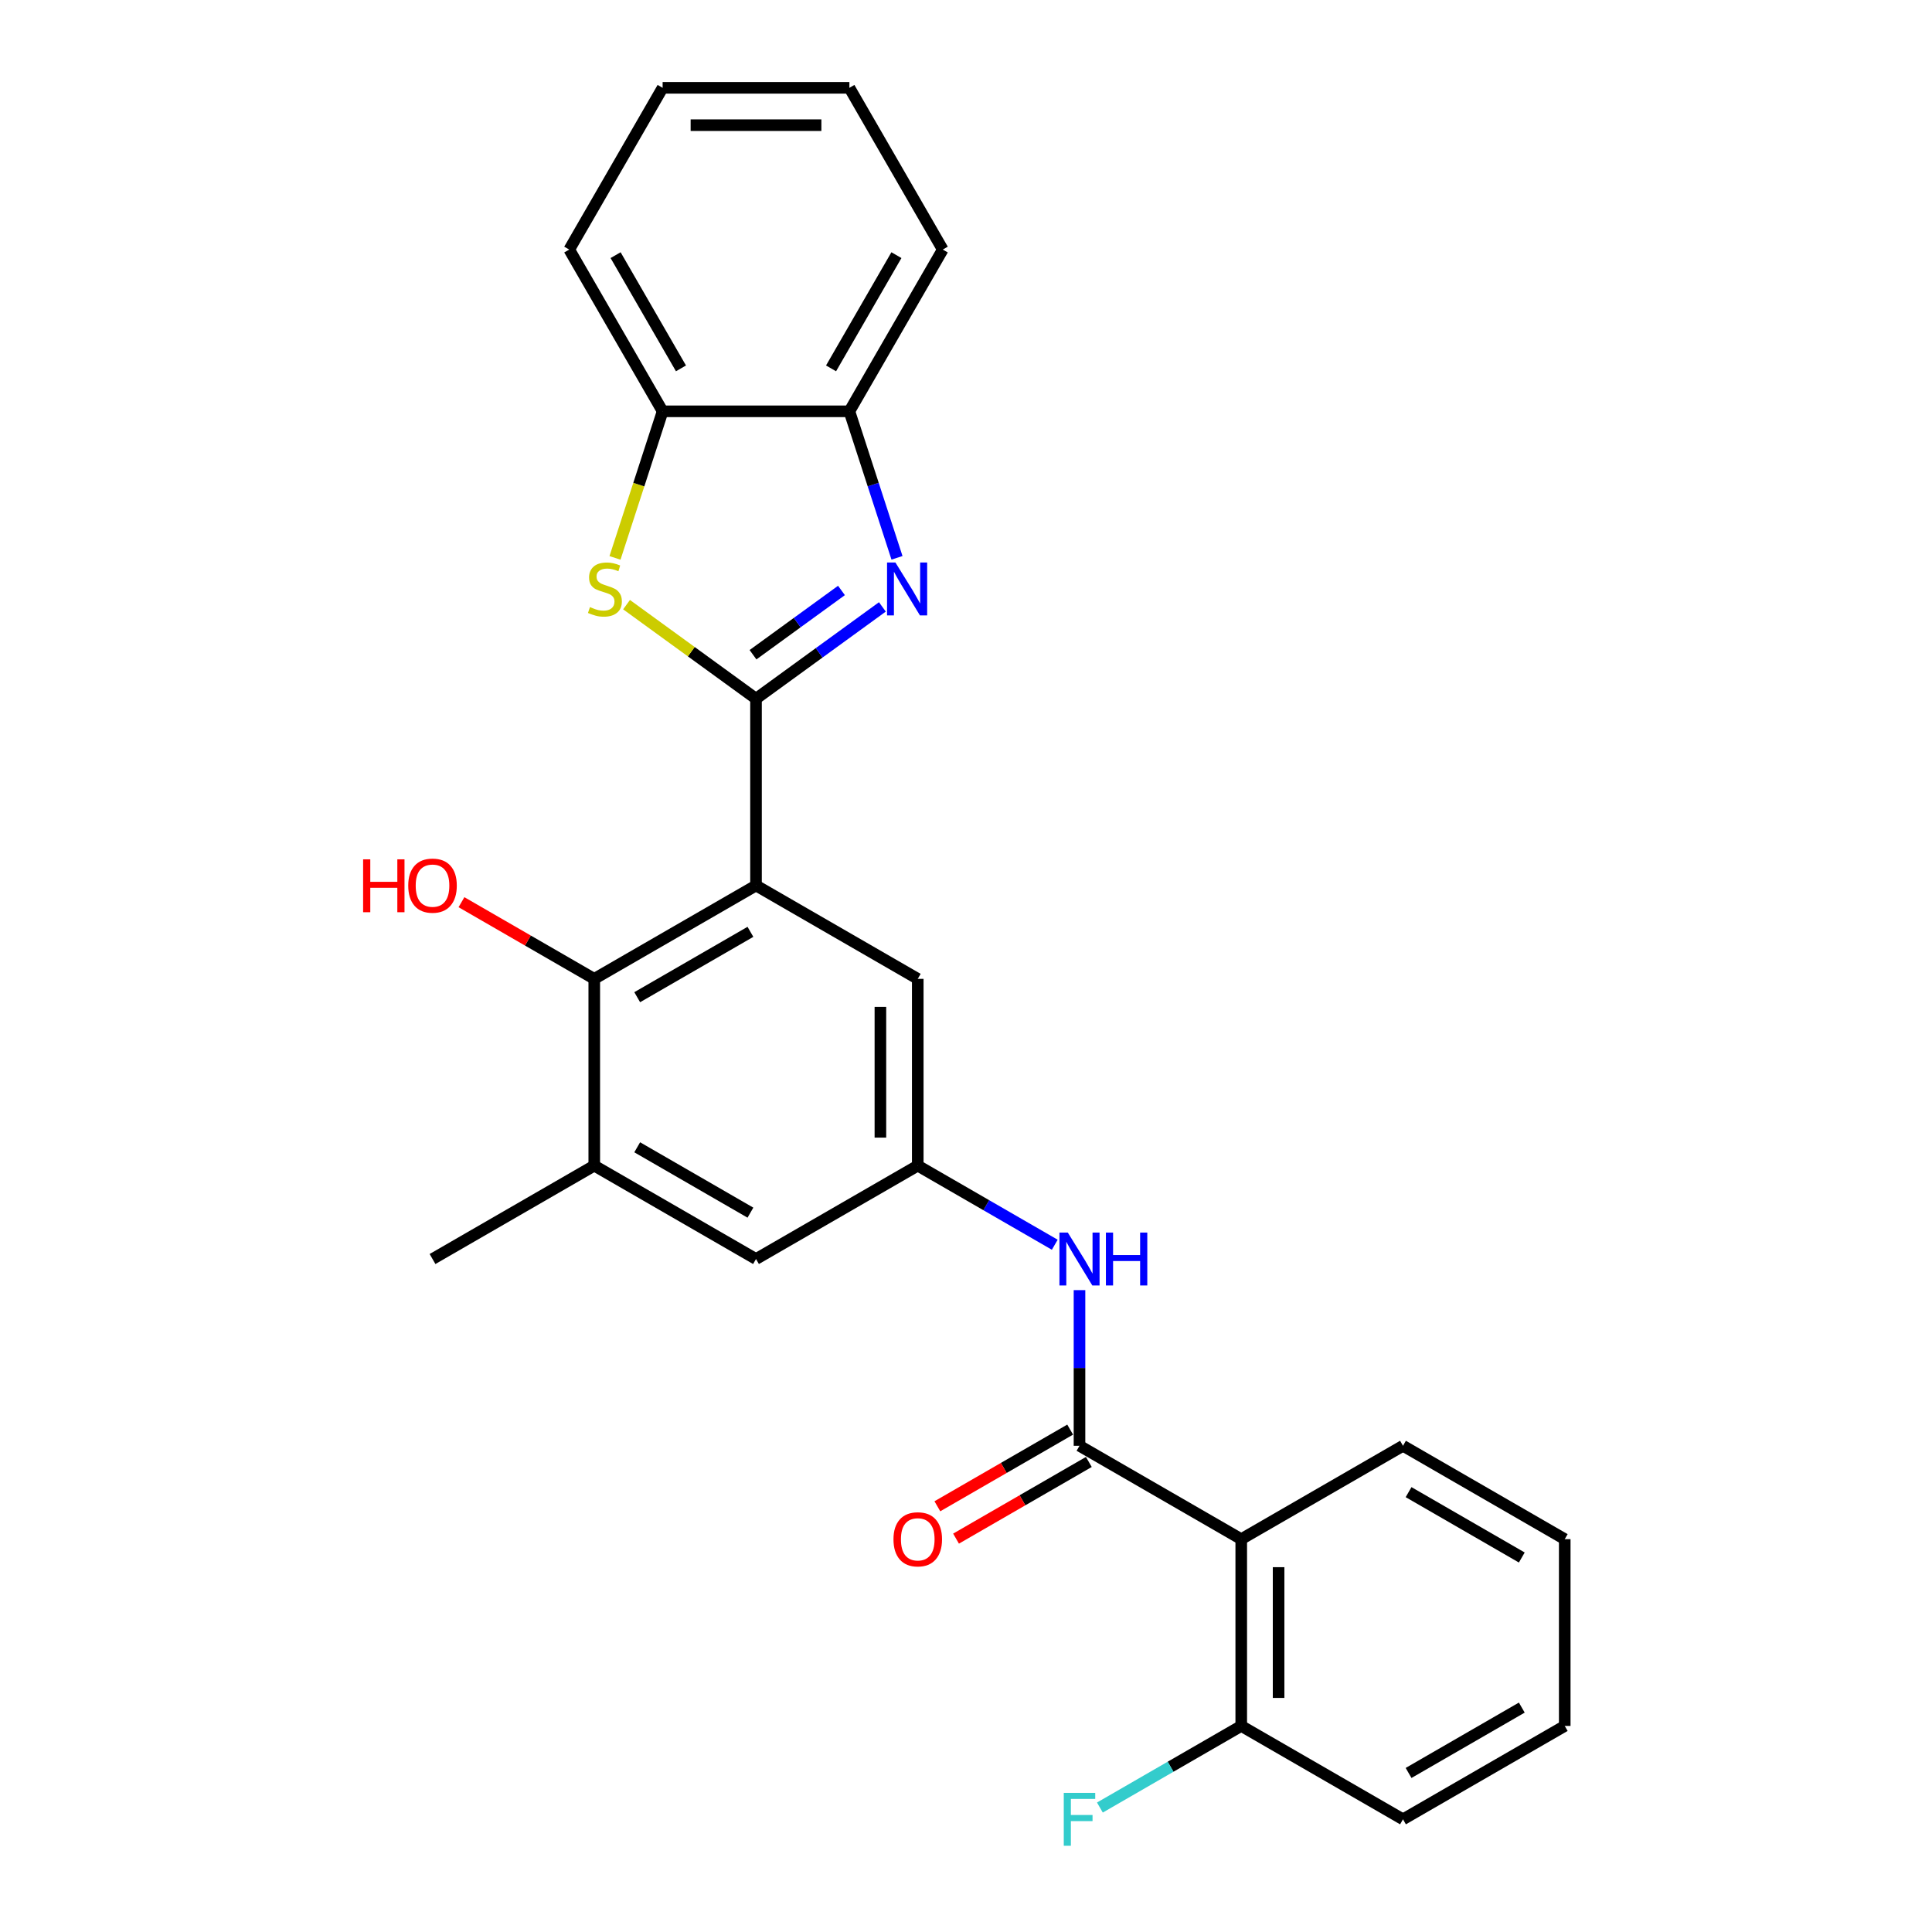 <?xml version='1.0' encoding='iso-8859-1'?>
<svg version='1.1' baseProfile='full'
              xmlns='http://www.w3.org/2000/svg'
                      xmlns:rdkit='http://www.rdkit.org/xml'
                      xmlns:xlink='http://www.w3.org/1999/xlink'
                  xml:space='preserve'
width='1000px' height='1000px' viewBox='0 0 1000 1000'>
<!-- END OF HEADER -->
<rect style='opacity:1.0;fill:#FFFFFF;stroke:none' width='1000' height='1000' x='0' y='0'> </rect>
<path class='bond-0' d='M 391.309,361.653 L 391.309,458.323' style='fill:none;fill-rule:evenodd;stroke:#000000;stroke-width:6px;stroke-linecap:butt;stroke-linejoin:miter;stroke-opacity:1' />
<path class='bond-1' d='M 391.309,361.653 L 424.013,337.892' style='fill:none;fill-rule:evenodd;stroke:#000000;stroke-width:6px;stroke-linecap:butt;stroke-linejoin:miter;stroke-opacity:1' />
<path class='bond-1' d='M 424.013,337.892 L 456.718,314.131' style='fill:none;fill-rule:evenodd;stroke:#0000FF;stroke-width:6px;stroke-linecap:butt;stroke-linejoin:miter;stroke-opacity:1' />
<path class='bond-1' d='M 389.756,338.883 L 412.649,322.25' style='fill:none;fill-rule:evenodd;stroke:#000000;stroke-width:6px;stroke-linecap:butt;stroke-linejoin:miter;stroke-opacity:1' />
<path class='bond-1' d='M 412.649,322.25 L 435.542,305.617' style='fill:none;fill-rule:evenodd;stroke:#0000FF;stroke-width:6px;stroke-linecap:butt;stroke-linejoin:miter;stroke-opacity:1' />
<path class='bond-2' d='M 391.309,361.653 L 357.802,337.309' style='fill:none;fill-rule:evenodd;stroke:#000000;stroke-width:6px;stroke-linecap:butt;stroke-linejoin:miter;stroke-opacity:1' />
<path class='bond-2' d='M 357.802,337.309 L 324.296,312.965' style='fill:none;fill-rule:evenodd;stroke:#CCCC00;stroke-width:6px;stroke-linecap:butt;stroke-linejoin:miter;stroke-opacity:1' />
<path class='bond-5' d='M 391.309,458.323 L 307.59,506.659' style='fill:none;fill-rule:evenodd;stroke:#000000;stroke-width:6px;stroke-linecap:butt;stroke-linejoin:miter;stroke-opacity:1' />
<path class='bond-5' d='M 388.418,482.317 L 329.815,516.152' style='fill:none;fill-rule:evenodd;stroke:#000000;stroke-width:6px;stroke-linecap:butt;stroke-linejoin:miter;stroke-opacity:1' />
<path class='bond-11' d='M 391.309,458.323 L 475.028,506.659' style='fill:none;fill-rule:evenodd;stroke:#000000;stroke-width:6px;stroke-linecap:butt;stroke-linejoin:miter;stroke-opacity:1' />
<path class='bond-7' d='M 464.284,288.726 L 451.964,250.809' style='fill:none;fill-rule:evenodd;stroke:#0000FF;stroke-width:6px;stroke-linecap:butt;stroke-linejoin:miter;stroke-opacity:1' />
<path class='bond-7' d='M 451.964,250.809 L 439.644,212.893' style='fill:none;fill-rule:evenodd;stroke:#000000;stroke-width:6px;stroke-linecap:butt;stroke-linejoin:miter;stroke-opacity:1' />
<path class='bond-8' d='M 318.321,288.765 L 330.648,250.829' style='fill:none;fill-rule:evenodd;stroke:#CCCC00;stroke-width:6px;stroke-linecap:butt;stroke-linejoin:miter;stroke-opacity:1' />
<path class='bond-8' d='M 330.648,250.829 L 342.974,212.893' style='fill:none;fill-rule:evenodd;stroke:#000000;stroke-width:6px;stroke-linecap:butt;stroke-linejoin:miter;stroke-opacity:1' />
<path class='bond-3' d='M 558.747,748.335 L 558.747,708.052' style='fill:none;fill-rule:evenodd;stroke:#000000;stroke-width:6px;stroke-linecap:butt;stroke-linejoin:miter;stroke-opacity:1' />
<path class='bond-3' d='M 558.747,708.052 L 558.747,667.769' style='fill:none;fill-rule:evenodd;stroke:#0000FF;stroke-width:6px;stroke-linecap:butt;stroke-linejoin:miter;stroke-opacity:1' />
<path class='bond-4' d='M 558.747,748.335 L 642.466,796.67' style='fill:none;fill-rule:evenodd;stroke:#000000;stroke-width:6px;stroke-linecap:butt;stroke-linejoin:miter;stroke-opacity:1' />
<path class='bond-14' d='M 553.914,739.963 L 519.546,759.805' style='fill:none;fill-rule:evenodd;stroke:#000000;stroke-width:6px;stroke-linecap:butt;stroke-linejoin:miter;stroke-opacity:1' />
<path class='bond-14' d='M 519.546,759.805 L 485.178,779.647' style='fill:none;fill-rule:evenodd;stroke:#FF0000;stroke-width:6px;stroke-linecap:butt;stroke-linejoin:miter;stroke-opacity:1' />
<path class='bond-14' d='M 563.581,756.706 L 529.213,776.549' style='fill:none;fill-rule:evenodd;stroke:#000000;stroke-width:6px;stroke-linecap:butt;stroke-linejoin:miter;stroke-opacity:1' />
<path class='bond-14' d='M 529.213,776.549 L 494.845,796.391' style='fill:none;fill-rule:evenodd;stroke:#FF0000;stroke-width:6px;stroke-linecap:butt;stroke-linejoin:miter;stroke-opacity:1' />
<path class='bond-13' d='M 642.466,796.67 L 642.466,893.34' style='fill:none;fill-rule:evenodd;stroke:#000000;stroke-width:6px;stroke-linecap:butt;stroke-linejoin:miter;stroke-opacity:1' />
<path class='bond-13' d='M 661.8,811.17 L 661.8,878.84' style='fill:none;fill-rule:evenodd;stroke:#000000;stroke-width:6px;stroke-linecap:butt;stroke-linejoin:miter;stroke-opacity:1' />
<path class='bond-17' d='M 642.466,796.67 L 726.185,748.335' style='fill:none;fill-rule:evenodd;stroke:#000000;stroke-width:6px;stroke-linecap:butt;stroke-linejoin:miter;stroke-opacity:1' />
<path class='bond-9' d='M 307.59,506.659 L 307.59,603.329' style='fill:none;fill-rule:evenodd;stroke:#000000;stroke-width:6px;stroke-linecap:butt;stroke-linejoin:miter;stroke-opacity:1' />
<path class='bond-15' d='M 307.59,506.659 L 273.223,486.816' style='fill:none;fill-rule:evenodd;stroke:#000000;stroke-width:6px;stroke-linecap:butt;stroke-linejoin:miter;stroke-opacity:1' />
<path class='bond-15' d='M 273.223,486.816 L 238.855,466.974' style='fill:none;fill-rule:evenodd;stroke:#FF0000;stroke-width:6px;stroke-linecap:butt;stroke-linejoin:miter;stroke-opacity:1' />
<path class='bond-6' d='M 545.948,644.275 L 510.488,623.802' style='fill:none;fill-rule:evenodd;stroke:#0000FF;stroke-width:6px;stroke-linecap:butt;stroke-linejoin:miter;stroke-opacity:1' />
<path class='bond-6' d='M 510.488,623.802 L 475.028,603.329' style='fill:none;fill-rule:evenodd;stroke:#000000;stroke-width:6px;stroke-linecap:butt;stroke-linejoin:miter;stroke-opacity:1' />
<path class='bond-19' d='M 439.644,212.893 L 487.979,129.174' style='fill:none;fill-rule:evenodd;stroke:#000000;stroke-width:6px;stroke-linecap:butt;stroke-linejoin:miter;stroke-opacity:1' />
<path class='bond-19' d='M 430.151,190.668 L 463.985,132.064' style='fill:none;fill-rule:evenodd;stroke:#000000;stroke-width:6px;stroke-linecap:butt;stroke-linejoin:miter;stroke-opacity:1' />
<path class='bond-26' d='M 439.644,212.893 L 342.974,212.893' style='fill:none;fill-rule:evenodd;stroke:#000000;stroke-width:6px;stroke-linecap:butt;stroke-linejoin:miter;stroke-opacity:1' />
<path class='bond-20' d='M 342.974,212.893 L 294.639,129.174' style='fill:none;fill-rule:evenodd;stroke:#000000;stroke-width:6px;stroke-linecap:butt;stroke-linejoin:miter;stroke-opacity:1' />
<path class='bond-20' d='M 352.467,190.668 L 318.633,132.064' style='fill:none;fill-rule:evenodd;stroke:#000000;stroke-width:6px;stroke-linecap:butt;stroke-linejoin:miter;stroke-opacity:1' />
<path class='bond-18' d='M 307.59,603.329 L 223.871,651.664' style='fill:none;fill-rule:evenodd;stroke:#000000;stroke-width:6px;stroke-linecap:butt;stroke-linejoin:miter;stroke-opacity:1' />
<path class='bond-28' d='M 307.59,603.329 L 391.309,651.664' style='fill:none;fill-rule:evenodd;stroke:#000000;stroke-width:6px;stroke-linecap:butt;stroke-linejoin:miter;stroke-opacity:1' />
<path class='bond-28' d='M 329.815,593.835 L 388.418,627.67' style='fill:none;fill-rule:evenodd;stroke:#000000;stroke-width:6px;stroke-linecap:butt;stroke-linejoin:miter;stroke-opacity:1' />
<path class='bond-10' d='M 475.028,603.329 L 475.028,506.659' style='fill:none;fill-rule:evenodd;stroke:#000000;stroke-width:6px;stroke-linecap:butt;stroke-linejoin:miter;stroke-opacity:1' />
<path class='bond-10' d='M 455.694,588.828 L 455.694,521.159' style='fill:none;fill-rule:evenodd;stroke:#000000;stroke-width:6px;stroke-linecap:butt;stroke-linejoin:miter;stroke-opacity:1' />
<path class='bond-12' d='M 475.028,603.329 L 391.309,651.664' style='fill:none;fill-rule:evenodd;stroke:#000000;stroke-width:6px;stroke-linecap:butt;stroke-linejoin:miter;stroke-opacity:1' />
<path class='bond-16' d='M 642.466,893.34 L 605.885,914.46' style='fill:none;fill-rule:evenodd;stroke:#000000;stroke-width:6px;stroke-linecap:butt;stroke-linejoin:miter;stroke-opacity:1' />
<path class='bond-16' d='M 605.885,914.46 L 569.303,935.581' style='fill:none;fill-rule:evenodd;stroke:#33CCCC;stroke-width:6px;stroke-linecap:butt;stroke-linejoin:miter;stroke-opacity:1' />
<path class='bond-21' d='M 642.466,893.34 L 726.185,941.675' style='fill:none;fill-rule:evenodd;stroke:#000000;stroke-width:6px;stroke-linecap:butt;stroke-linejoin:miter;stroke-opacity:1' />
<path class='bond-22' d='M 726.185,748.335 L 809.904,796.67' style='fill:none;fill-rule:evenodd;stroke:#000000;stroke-width:6px;stroke-linecap:butt;stroke-linejoin:miter;stroke-opacity:1' />
<path class='bond-22' d='M 729.076,772.329 L 787.679,806.163' style='fill:none;fill-rule:evenodd;stroke:#000000;stroke-width:6px;stroke-linecap:butt;stroke-linejoin:miter;stroke-opacity:1' />
<path class='bond-24' d='M 487.979,129.174 L 439.644,45.455' style='fill:none;fill-rule:evenodd;stroke:#000000;stroke-width:6px;stroke-linecap:butt;stroke-linejoin:miter;stroke-opacity:1' />
<path class='bond-23' d='M 294.639,129.174 L 342.974,45.455' style='fill:none;fill-rule:evenodd;stroke:#000000;stroke-width:6px;stroke-linecap:butt;stroke-linejoin:miter;stroke-opacity:1' />
<path class='bond-29' d='M 726.185,941.675 L 809.904,893.34' style='fill:none;fill-rule:evenodd;stroke:#000000;stroke-width:6px;stroke-linecap:butt;stroke-linejoin:miter;stroke-opacity:1' />
<path class='bond-29' d='M 729.076,917.681 L 787.679,883.847' style='fill:none;fill-rule:evenodd;stroke:#000000;stroke-width:6px;stroke-linecap:butt;stroke-linejoin:miter;stroke-opacity:1' />
<path class='bond-25' d='M 809.904,796.67 L 809.904,893.34' style='fill:none;fill-rule:evenodd;stroke:#000000;stroke-width:6px;stroke-linecap:butt;stroke-linejoin:miter;stroke-opacity:1' />
<path class='bond-27' d='M 342.974,45.455 L 439.644,45.455' style='fill:none;fill-rule:evenodd;stroke:#000000;stroke-width:6px;stroke-linecap:butt;stroke-linejoin:miter;stroke-opacity:1' />
<path class='bond-27' d='M 357.474,64.789 L 425.144,64.789' style='fill:none;fill-rule:evenodd;stroke:#000000;stroke-width:6px;stroke-linecap:butt;stroke-linejoin:miter;stroke-opacity:1' />
<path  class='atom-2' d='M 463.465 291.143
L 472.436 305.644
Q 473.326 307.074, 474.757 309.665
Q 476.187 312.256, 476.265 312.411
L 476.265 291.143
L 479.899 291.143
L 479.899 318.52
L 476.149 318.52
L 466.52 302.666
Q 465.399 300.81, 464.2 298.683
Q 463.04 296.557, 462.692 295.899
L 462.692 318.52
L 459.135 318.52
L 459.135 291.143
L 463.465 291.143
' fill='#0000FF'/>
<path  class='atom-3' d='M 305.367 314.228
Q 305.677 314.344, 306.953 314.885
Q 308.229 315.427, 309.621 315.775
Q 311.052 316.084, 312.444 316.084
Q 315.034 316.084, 316.543 314.847
Q 318.051 313.571, 318.051 311.366
Q 318.051 309.858, 317.277 308.93
Q 316.543 308.002, 315.382 307.5
Q 314.222 306.997, 312.289 306.417
Q 309.853 305.682, 308.384 304.986
Q 306.953 304.29, 305.909 302.821
Q 304.903 301.351, 304.903 298.877
Q 304.903 295.435, 307.224 293.308
Q 309.582 291.182, 314.222 291.182
Q 317.393 291.182, 320.989 292.69
L 320.1 295.667
Q 316.813 294.314, 314.338 294.314
Q 311.67 294.314, 310.201 295.435
Q 308.732 296.518, 308.77 298.413
Q 308.77 299.882, 309.505 300.771
Q 310.278 301.661, 311.361 302.163
Q 312.482 302.666, 314.338 303.246
Q 316.813 304.02, 318.283 304.793
Q 319.752 305.566, 320.796 307.152
Q 321.879 308.698, 321.879 311.366
Q 321.879 315.156, 319.327 317.205
Q 316.813 319.216, 312.598 319.216
Q 310.162 319.216, 308.306 318.675
Q 306.489 318.172, 304.323 317.283
L 305.367 314.228
' fill='#CCCC00'/>
<path  class='atom-7' d='M 552.696 637.976
L 561.667 652.476
Q 562.556 653.907, 563.987 656.498
Q 565.417 659.088, 565.495 659.243
L 565.495 637.976
L 569.129 637.976
L 569.129 665.353
L 565.379 665.353
L 555.75 649.499
Q 554.629 647.643, 553.43 645.516
Q 552.27 643.389, 551.922 642.732
L 551.922 665.353
L 548.365 665.353
L 548.365 637.976
L 552.696 637.976
' fill='#0000FF'/>
<path  class='atom-7' d='M 572.416 637.976
L 576.128 637.976
L 576.128 649.615
L 590.126 649.615
L 590.126 637.976
L 593.838 637.976
L 593.838 665.353
L 590.126 665.353
L 590.126 652.708
L 576.128 652.708
L 576.128 665.353
L 572.416 665.353
L 572.416 637.976
' fill='#0000FF'/>
<path  class='atom-15' d='M 462.461 796.747
Q 462.461 790.173, 465.709 786.5
Q 468.957 782.827, 475.028 782.827
Q 481.099 782.827, 484.347 786.5
Q 487.595 790.173, 487.595 796.747
Q 487.595 803.398, 484.308 807.187
Q 481.022 810.938, 475.028 810.938
Q 468.996 810.938, 465.709 807.187
Q 462.461 803.437, 462.461 796.747
M 475.028 807.845
Q 479.204 807.845, 481.447 805.061
Q 483.728 802.238, 483.728 796.747
Q 483.728 791.372, 481.447 788.665
Q 479.204 785.92, 475.028 785.92
Q 470.852 785.92, 468.57 788.627
Q 466.328 791.333, 466.328 796.747
Q 466.328 802.277, 468.57 805.061
Q 470.852 807.845, 475.028 807.845
' fill='#FF0000'/>
<path  class='atom-16' d='M 187.948 444.79
L 191.66 444.79
L 191.66 456.429
L 205.658 456.429
L 205.658 444.79
L 209.37 444.79
L 209.37 472.167
L 205.658 472.167
L 205.658 459.522
L 191.66 459.522
L 191.66 472.167
L 187.948 472.167
L 187.948 444.79
' fill='#FF0000'/>
<path  class='atom-16' d='M 211.304 458.401
Q 211.304 451.827, 214.552 448.154
Q 217.8 444.48, 223.871 444.48
Q 229.942 444.48, 233.19 448.154
Q 236.438 451.827, 236.438 458.401
Q 236.438 465.052, 233.151 468.841
Q 229.865 472.592, 223.871 472.592
Q 217.839 472.592, 214.552 468.841
Q 211.304 465.09, 211.304 458.401
M 223.871 469.498
Q 228.047 469.498, 230.29 466.714
Q 232.571 463.892, 232.571 458.401
Q 232.571 453.026, 230.29 450.319
Q 228.047 447.574, 223.871 447.574
Q 219.695 447.574, 217.413 450.28
Q 215.171 452.987, 215.171 458.401
Q 215.171 463.93, 217.413 466.714
Q 219.695 469.498, 223.871 469.498
' fill='#FF0000'/>
<path  class='atom-17' d='M 550.607 927.987
L 566.887 927.987
L 566.887 931.119
L 554.281 931.119
L 554.281 939.433
L 565.495 939.433
L 565.495 942.603
L 554.281 942.603
L 554.281 955.364
L 550.607 955.364
L 550.607 927.987
' fill='#33CCCC'/>
</svg>
